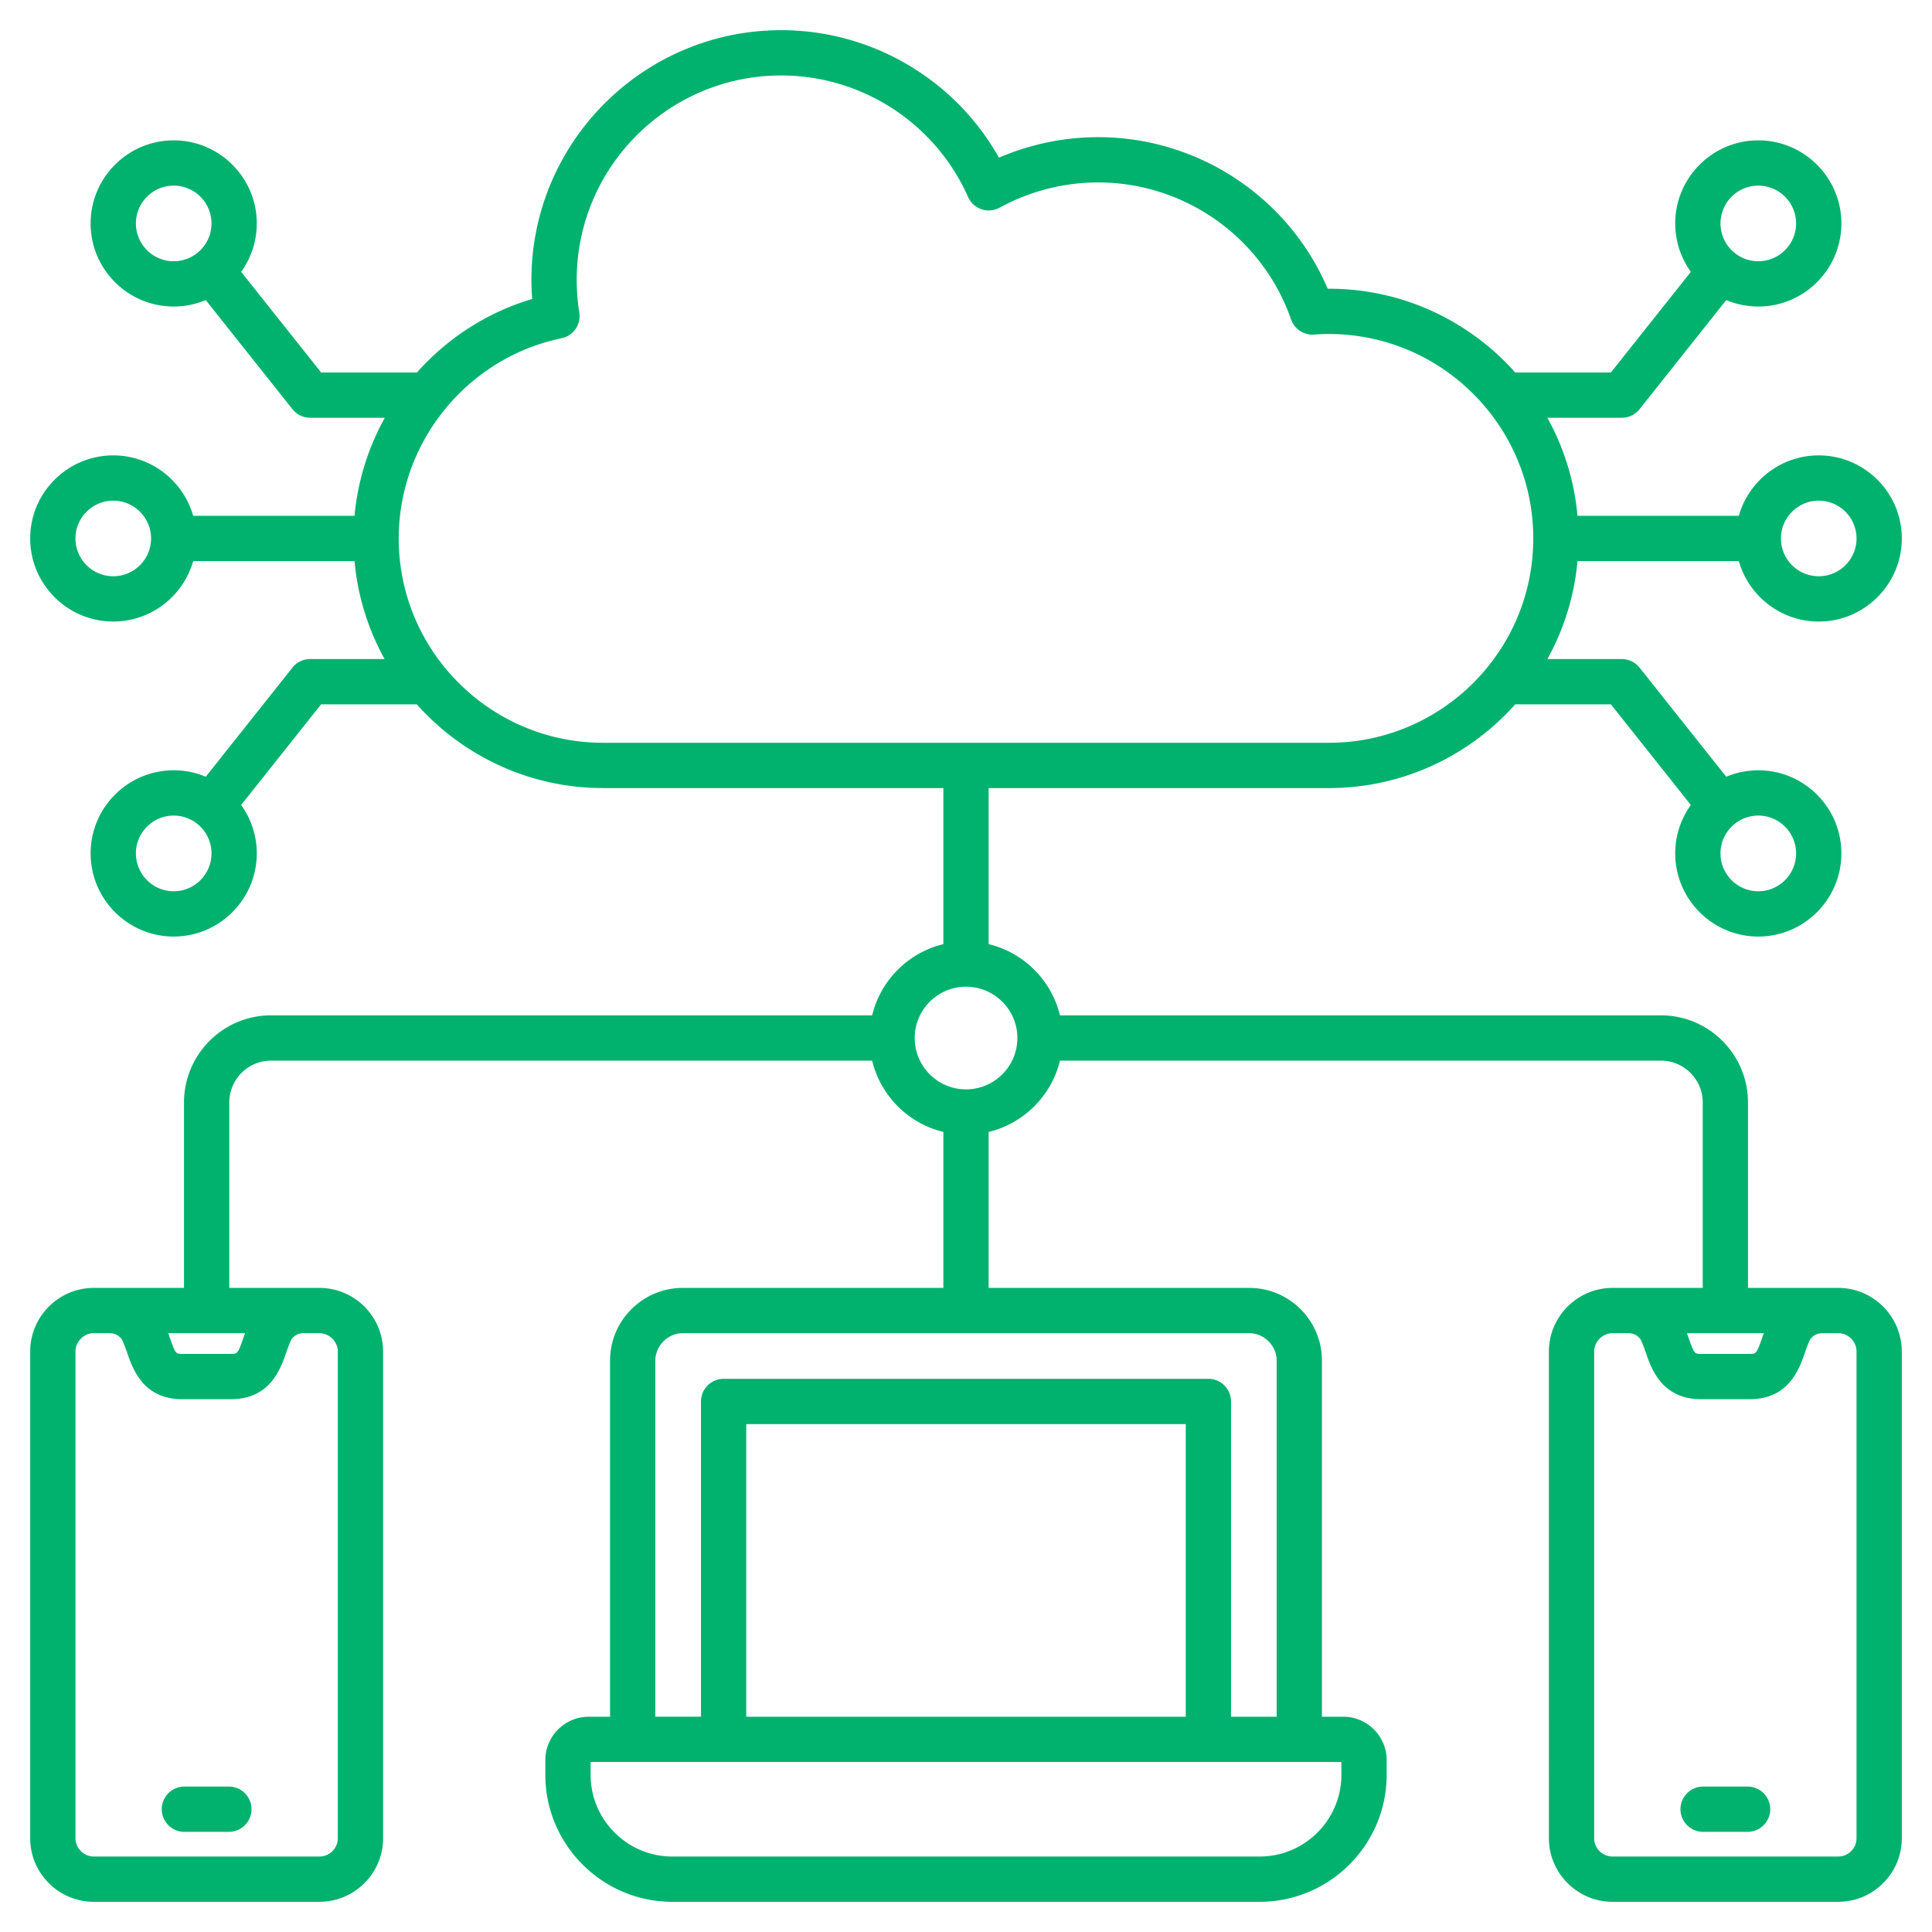 <svg xmlns="http://www.w3.org/2000/svg" version="1.1" xmlns:xlink="http://www.w3.org/1999/xlink" width="512" height="512" x="0" y="0" viewBox="0 0 512 512" style="enable-background:new 0 0 512 512" xml:space="preserve" class=""><g><path d="M469.133 479.461a6 6 0 0 1-6 6H451.34a6 6 0 0 1 0-12h11.792a6 6 0 0 1 6.001 6zM504 358.192v128.951c0 9.295-7.562 16.857-16.857 16.857h-59.785c-9.311 0-16.885-7.562-16.885-16.857V358.192c0-9.311 7.575-16.885 16.885-16.885h23.878v-49.135c0-6.117-4.964-11.094-11.065-11.094H280.9c-2.244 9.313-9.587 16.655-18.9 18.9v41.329h69.063c10.624 0 19.267 8.643 19.267 19.266v94.378h5.651c6.341 0 11.5 5.158 11.5 11.499v3.883c0 18.564-15.103 33.667-33.667 33.667H178.187c-18.564 0-33.667-15.103-33.667-33.667v-3.883c0-6.341 5.158-11.499 11.499-11.499h5.651v-94.378c0-10.624 8.643-19.266 19.267-19.266H250v-41.331c-9.299-2.246-16.631-9.587-18.872-18.898h-159.3c-6.101 0-11.065 4.977-11.065 11.094v49.135h23.878c9.311 0 16.885 7.575 16.885 16.885v128.951c0 9.295-7.575 16.857-16.885 16.857H24.857C15.562 504 8 496.438 8 487.143V358.192c0-9.311 7.562-16.885 16.857-16.885h23.906v-49.135c0-12.734 10.347-23.094 23.065-23.094h159.301c2.243-9.297 9.573-16.627 18.871-18.871v-41.358h-90.154c-19.624 0-37.271-8.59-49.401-22.196H85.099l-21.19 26.671a21.89 21.89 0 0 1 4.139 12.826c0 12.155-9.876 22.044-22.016 22.044s-22.016-9.889-22.016-22.044c0-12.14 9.876-22.016 22.016-22.016 3.01 0 5.88.609 8.496 1.707l22.977-28.92a5.999 5.999 0 0 1 4.698-2.268h19.721a65.631 65.631 0 0 1-7.974-25.957H51.194c-2.619 9.232-11.119 16.016-21.178 16.016C17.876 164.713 8 154.836 8 142.697c0-12.14 9.876-22.016 22.016-22.016 10.06 0 18.559 6.784 21.178 16.016h42.754a65.922 65.922 0 0 1 8.036-25.985H82.203c-1.83 0-3.56-.835-4.698-2.268l-22.977-28.92a21.901 21.901 0 0 1-8.496 1.707c-12.14 0-22.016-9.877-22.016-22.017s9.876-22.017 22.016-22.017 22.016 9.877 22.016 22.017a21.89 21.89 0 0 1-4.139 12.826l21.19 26.671h25.389c8.033-9.031 18.52-15.908 30.538-19.477a67.375 67.375 0 0 1-.191-5.082C140.835 37.677 170.523 8 207.016 8c24.058 0 46.089 13.076 57.721 33.787a66.462 66.462 0 0 1 26.272-5.439c26.598 0 50.51 15.967 60.848 40.168 19.736-.107 37.5 8.508 49.694 22.195h25.35l21.19-26.671a21.89 21.89 0 0 1-4.139-12.826c0-12.14 9.876-22.017 22.016-22.017s22.016 9.877 22.016 22.017-9.876 22.017-22.016 22.017c-3.01 0-5.88-.609-8.496-1.707l-22.977 28.92a5.999 5.999 0 0 1-4.698 2.268H410.07a65.718 65.718 0 0 1 7.979 25.985h42.756c2.619-9.232 11.119-16.016 21.178-16.016 12.14 0 22.017 9.876 22.017 22.016s-9.876 22.016-22.017 22.016c-10.06 0-18.559-6.784-21.178-16.016H418.05a65.647 65.647 0 0 1-7.974 25.957h19.721c1.83 0 3.56.835 4.698 2.268l22.977 28.92a21.901 21.901 0 0 1 8.496-1.707c12.14 0 22.016 9.876 22.016 22.016 0 12.155-9.876 22.044-22.016 22.044s-22.016-9.889-22.016-22.044a21.89 21.89 0 0 1 4.139-12.826l-21.19-26.671h-25.346c-12.13 13.606-29.777 22.196-49.401 22.196H262v41.357c9.311 2.241 16.652 9.573 18.898 18.872h159.273c12.718 0 23.065 10.36 23.065 23.094v49.135h23.906c9.296-.002 16.858 7.573 16.858 16.884zm-38.033-142.057c-5.523 0-10.016 4.493-10.016 10.016 0 5.539 4.493 10.044 10.016 10.044s10.016-4.506 10.016-10.044c0-5.523-4.493-10.016-10.016-10.016zm6-73.438c0 5.523 4.493 10.016 10.016 10.016S492 148.219 492 142.697s-4.494-10.016-10.017-10.016-10.016 4.493-10.016 10.016zm-16.016-83.483c0 5.523 4.493 10.017 10.016 10.017s10.016-4.494 10.016-10.017-4.493-10.017-10.016-10.017-10.016 4.494-10.016 10.017zM46.032 69.231c5.523 0 10.016-4.494 10.016-10.017s-4.493-10.017-10.016-10.017-10.016 4.493-10.016 10.017c0 5.523 4.493 10.017 10.016 10.017zm-6 73.466c0-5.523-4.493-10.016-10.016-10.016S20 137.174 20 142.697s4.493 10.016 10.016 10.016 10.016-4.494 10.016-10.016zm16.016 83.454c0-5.523-4.493-10.016-10.016-10.016s-10.016 4.493-10.016 10.016c0 5.539 4.493 10.044 10.016 10.044s10.016-4.506 10.016-10.044zm103.798-29.302h192.307c29.875 0 54.181-24.293 54.181-54.153 0-29.875-24.306-54.181-54.181-54.181-1.284 0-2.585.051-3.867.152a6.01 6.01 0 0 1-6.135-4.004c-7.581-21.721-28.134-36.315-51.143-36.315a54.45 54.45 0 0 0-26.088 6.688 6.002 6.002 0 0 1-8.366-2.826C247.864 32.644 228.419 20 207.016 20c-29.875 0-54.181 24.293-54.181 54.153 0 2.95.231 5.857.687 8.64a6.001 6.001 0 0 1-4.704 6.845c-25.004 5.182-43.153 27.497-43.153 53.059 0 29.859 24.306 54.152 54.181 54.152zM44.587 353.306c.153.427.301.849.442 1.256 1.469 4.235 1.603 4.235 3.243 4.235h12.955c1.664 0 1.8 0 3.274-4.246.14-.403.287-.821.439-1.245zm35.944 0c-1.366 0-2.431.51-3.248 1.557-.538 1.008-.98 2.282-1.447 3.624-1.494 4.302-4.275 12.309-14.61 12.309H48.271c-10.312 0-13.088-8.002-14.58-12.302-.464-1.337-.904-2.607-1.439-3.614-.839-1.059-1.908-1.575-3.257-1.575h-4.139c-2.633 0-4.857 2.237-4.857 4.885v128.951c0 2.633 2.224 4.857 4.857 4.857H84.64c2.694 0 4.885-2.179 4.885-4.857V358.192c0-2.648-2.237-4.885-4.885-4.885h-4.109zM355.48 466.95H156.52v3.383c0 11.947 9.72 21.667 21.667 21.667h155.626c11.947 0 21.667-9.72 21.667-21.667zm-41.246-89.549H197.765v77.549h116.469zm16.829-24.095H180.937c-3.939 0-7.267 3.328-7.267 7.266v94.378h12.095v-83.549a6 6 0 0 1 6-6h128.469a6 6 0 0 1 6 6v83.549h12.095v-94.378c.001-3.938-3.327-7.266-7.266-7.266zm-61.447-78.228c0-7.492-6.108-13.588-13.616-13.588-7.492 0-13.588 6.095-13.588 13.588 0 7.508 6.096 13.616 13.588 13.616 7.508 0 13.616-6.108 13.616-13.616zm177.445 78.228c.152.423.299.842.439 1.245 1.475 4.246 1.61 4.246 3.274 4.246h12.955c1.64 0 1.773 0 3.25-4.226.143-.409.293-.834.448-1.264h-20.366zM492 358.192c0-2.694-2.179-4.885-4.857-4.885h-4.139c-1.352 0-2.409.513-3.226 1.566-.549 1.015-.998 2.301-1.472 3.656-1.498 4.287-4.287 12.268-14.579 12.268h-12.955c-10.335 0-13.116-8.007-14.61-12.309-.466-1.342-.909-2.616-1.447-3.624-.817-1.048-1.882-1.558-3.248-1.558h-4.11c-2.648 0-4.885 2.237-4.885 4.885v128.951c0 2.678 2.191 4.857 4.885 4.857h59.785a4.863 4.863 0 0 0 4.857-4.857v-128.95zM60.659 473.461H48.867a6 6 0 0 0 0 12h11.792a6 6 0 0 0 0-12z" fill="#00b26e" opacity="1" data-original="#000000" class=""></path></g></svg>